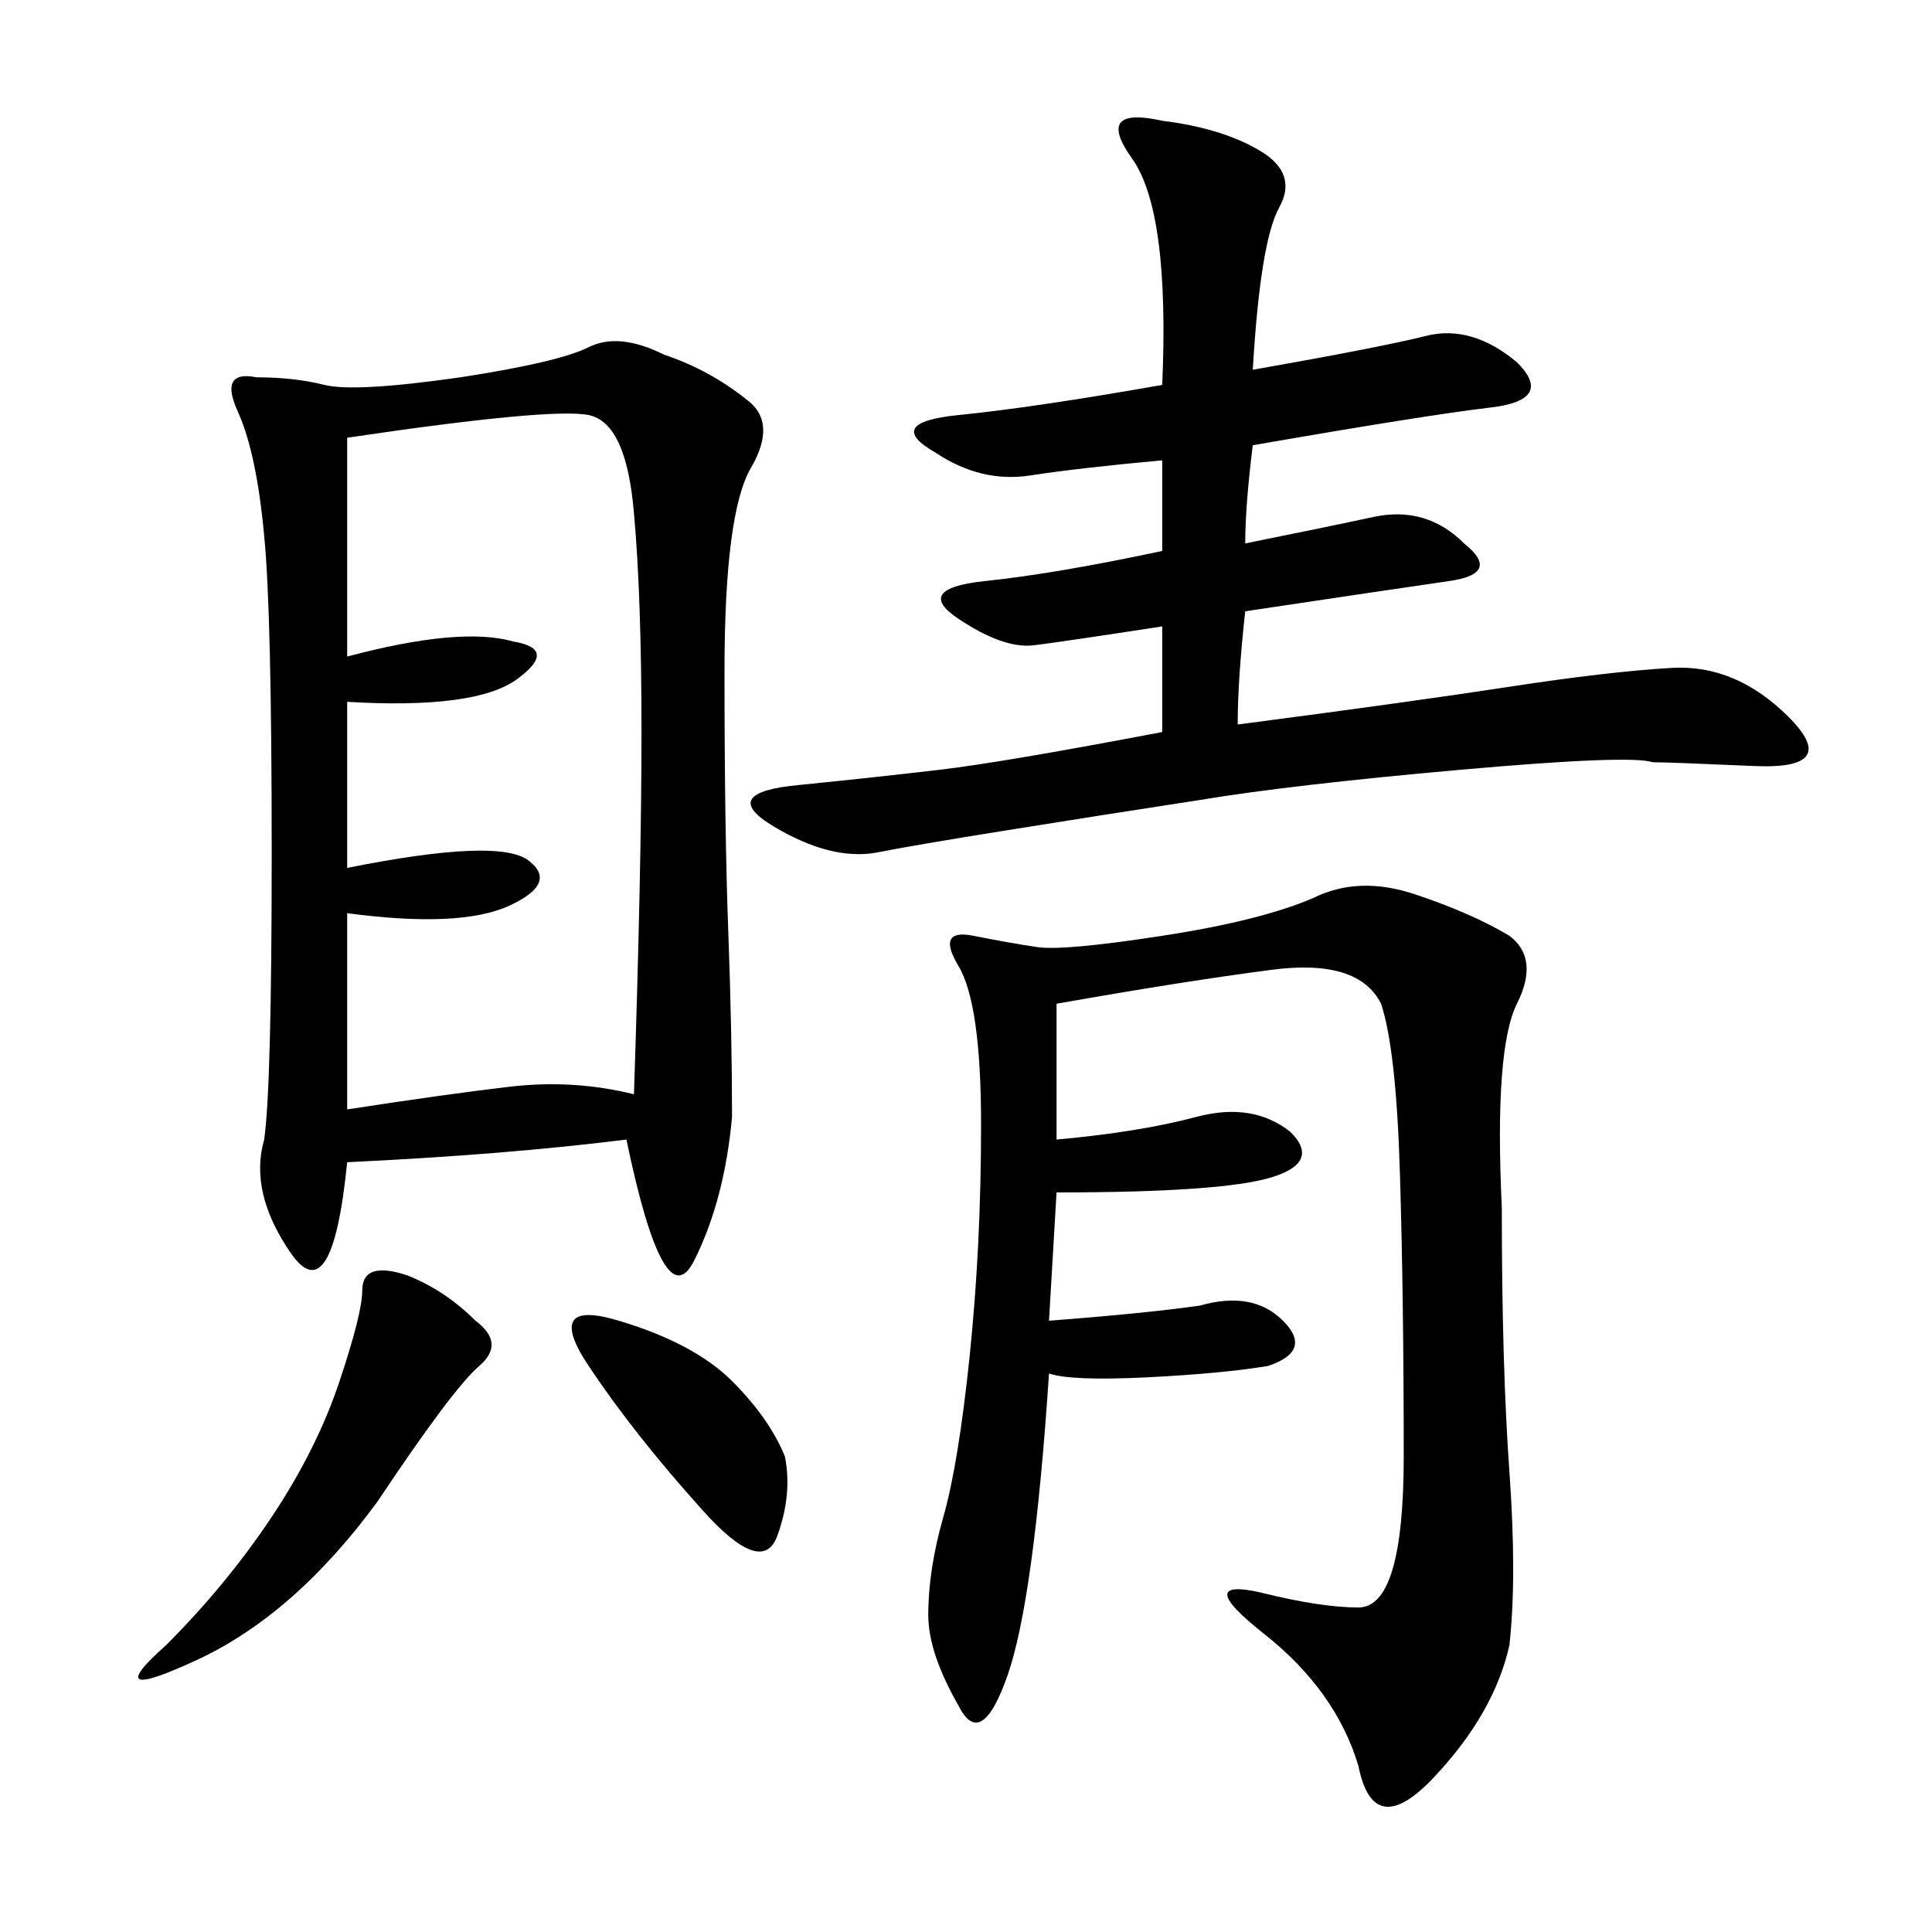 <svg xmlns="http://www.w3.org/2000/svg" xmlns:xlink="http://www.w3.org/1999/xlink" width="300" height="300"><path d="M116.02 62.11Q120.70 65.63 116.60 72.66Q112.50 79.69 112.50 104.30L112.50 104.30Q112.50 128.91 113.09 144.73Q113.67 160.55 113.67 173.44L113.67 173.44Q112.50 186.33 107.81 195.70Q103.13 205.08 97.27 176.95L97.27 176.95Q78.52 179.30 53.91 180.47L53.91 180.47Q51.56 203.91 45.12 194.53Q38.67 185.16 41.02 176.95L41.02 176.95Q42.19 168.75 42.19 132.42L42.19 132.42Q42.19 94.92 41.02 83.20L41.02 83.20Q39.84 70.31 36.91 63.87Q33.98 57.42 39.84 58.59L39.84 58.59Q45.70 58.59 50.39 59.77Q55.08 60.94 71.48 58.59L71.48 58.59Q86.72 56.25 91.41 53.91Q96.09 51.56 103.13 55.08L103.13 55.08Q110.16 57.42 116.02 62.11L116.02 62.11ZM203.91 139.45Q210.94 135.94 219.73 138.87Q228.52 141.80 234.38 145.31L234.38 145.31Q239.06 148.83 235.55 155.86Q232.03 162.89 233.20 187.50L233.20 187.50Q233.20 212.11 234.38 228.52Q235.55 244.92 234.38 255.47L234.38 255.47Q232.03 266.02 222.66 275.98Q213.28 285.94 210.94 274.22L210.94 274.22Q207.42 262.50 196.29 253.71Q185.16 244.92 195.70 247.27L195.70 247.27Q205.08 249.61 210.94 249.61L210.94 249.61Q217.97 249.61 217.97 226.17L217.97 226.17Q217.97 201.56 217.38 182.23Q216.80 162.89 214.45 155.86L214.45 155.86Q210.94 148.83 197.46 150.59Q183.98 152.34 164.06 155.86L164.06 155.86L164.06 176.95Q176.95 175.78 185.74 173.44Q194.53 171.09 200.39 175.78L200.39 175.78Q205.08 180.47 197.46 182.81Q189.84 185.16 164.06 185.16L164.06 185.16L162.89 205.08Q178.13 203.91 186.33 202.73L186.33 202.73Q194.53 200.39 199.22 205.08Q203.91 209.77 196.88 212.11L196.88 212.11Q189.84 213.28 178.13 213.87Q166.41 214.45 162.89 213.28L162.89 213.28Q160.55 248.44 156.45 260.16Q152.34 271.88 148.83 264.84L148.83 264.84Q144.14 256.64 144.14 250.78L144.14 250.78Q144.14 243.75 146.48 235.55Q148.83 227.34 150.59 210.35Q152.34 193.36 152.34 174.61L152.34 174.61Q152.34 155.86 148.83 150Q145.31 144.14 151.17 145.31Q157.03 146.48 161.13 147.07Q165.23 147.66 180.47 145.31Q195.70 142.97 203.91 139.45L203.91 139.45ZM195.70 23.44Q201.56 26.95 198.63 32.23Q195.70 37.50 194.53 57.42L194.53 57.42Q214.45 53.91 221.48 52.15Q228.52 50.39 235.55 56.25L235.55 56.25Q241.41 62.11 231.45 63.28Q221.48 64.45 194.53 69.14L194.53 69.14Q193.36 78.52 193.36 84.38L193.36 84.38Q205.08 82.03 213.28 80.27Q221.48 78.52 227.34 84.38L227.34 84.38Q233.20 89.06 225 90.23Q216.80 91.41 193.36 94.92L193.36 94.92Q192.19 105.47 192.19 112.50L192.19 112.50Q219.14 108.98 234.38 106.64Q249.61 104.30 259.57 103.71Q269.53 103.13 277.73 111.33Q285.94 119.53 272.46 118.95Q258.98 118.36 256.64 118.36L256.64 118.36Q253.13 117.19 226.76 119.53Q200.39 121.88 186.33 124.22L186.33 124.22Q171.09 126.56 156.45 128.91Q141.80 131.25 135.94 132.42L135.94 132.42Q128.91 133.59 120.12 128.32Q111.33 123.05 124.22 121.88L124.22 121.88Q135.94 120.70 145.90 119.53Q155.86 118.36 180.47 113.67L180.47 113.67L180.47 97.27Q165.23 99.61 160.55 100.20Q155.86 100.78 148.83 96.09Q141.80 91.41 152.93 90.23Q164.06 89.06 180.47 85.55L180.47 85.55L180.47 71.48Q167.58 72.66 159.96 73.83Q152.34 75 145.31 70.31L145.31 70.31Q137.11 65.63 148.83 64.45Q160.55 63.28 180.47 59.77L180.47 59.77Q181.64 32.81 175.78 24.61Q169.92 16.41 180.47 18.75L180.47 18.75Q189.84 19.92 195.70 23.44L195.70 23.44ZM53.91 101.95Q71.48 97.27 79.69 99.61L79.69 99.61Q86.72 100.78 80.27 105.47Q73.83 110.16 53.91 108.98L53.91 108.98L53.91 134.77Q77.34 130.08 82.03 133.59Q86.72 137.11 79.10 140.63Q71.48 144.14 53.91 141.80L53.91 141.80L53.91 172.27Q69.14 169.92 79.10 168.75Q89.06 167.58 98.44 169.92L98.44 169.92Q99.61 134.77 99.61 113.67L99.61 113.67Q99.61 92.58 98.44 79.69L98.44 79.69Q97.27 65.63 91.41 64.45Q85.55 63.28 53.91 67.97L53.91 67.97L53.91 101.95ZM73.83 205.08Q78.52 208.59 74.41 212.11Q70.31 215.63 58.59 233.20L58.59 233.20Q45.70 250.78 30.47 257.81Q15.23 264.84 25.78 255.47L25.78 255.47Q35.16 246.09 42.19 235.55Q49.22 225 52.73 214.45Q56.25 203.91 56.25 200.39L56.25 200.39Q56.25 195.70 63.28 198.05L63.28 198.05Q69.14 200.39 73.83 205.08L73.83 205.08ZM121.88 226.17Q123.05 232.03 120.70 238.48Q118.36 244.92 108.98 234.38L108.98 234.38Q98.44 222.66 91.41 212.11Q84.38 201.56 96.09 205.08Q107.81 208.59 113.67 214.45Q119.53 220.31 121.88 226.17L121.88 226.17Z"/></svg>